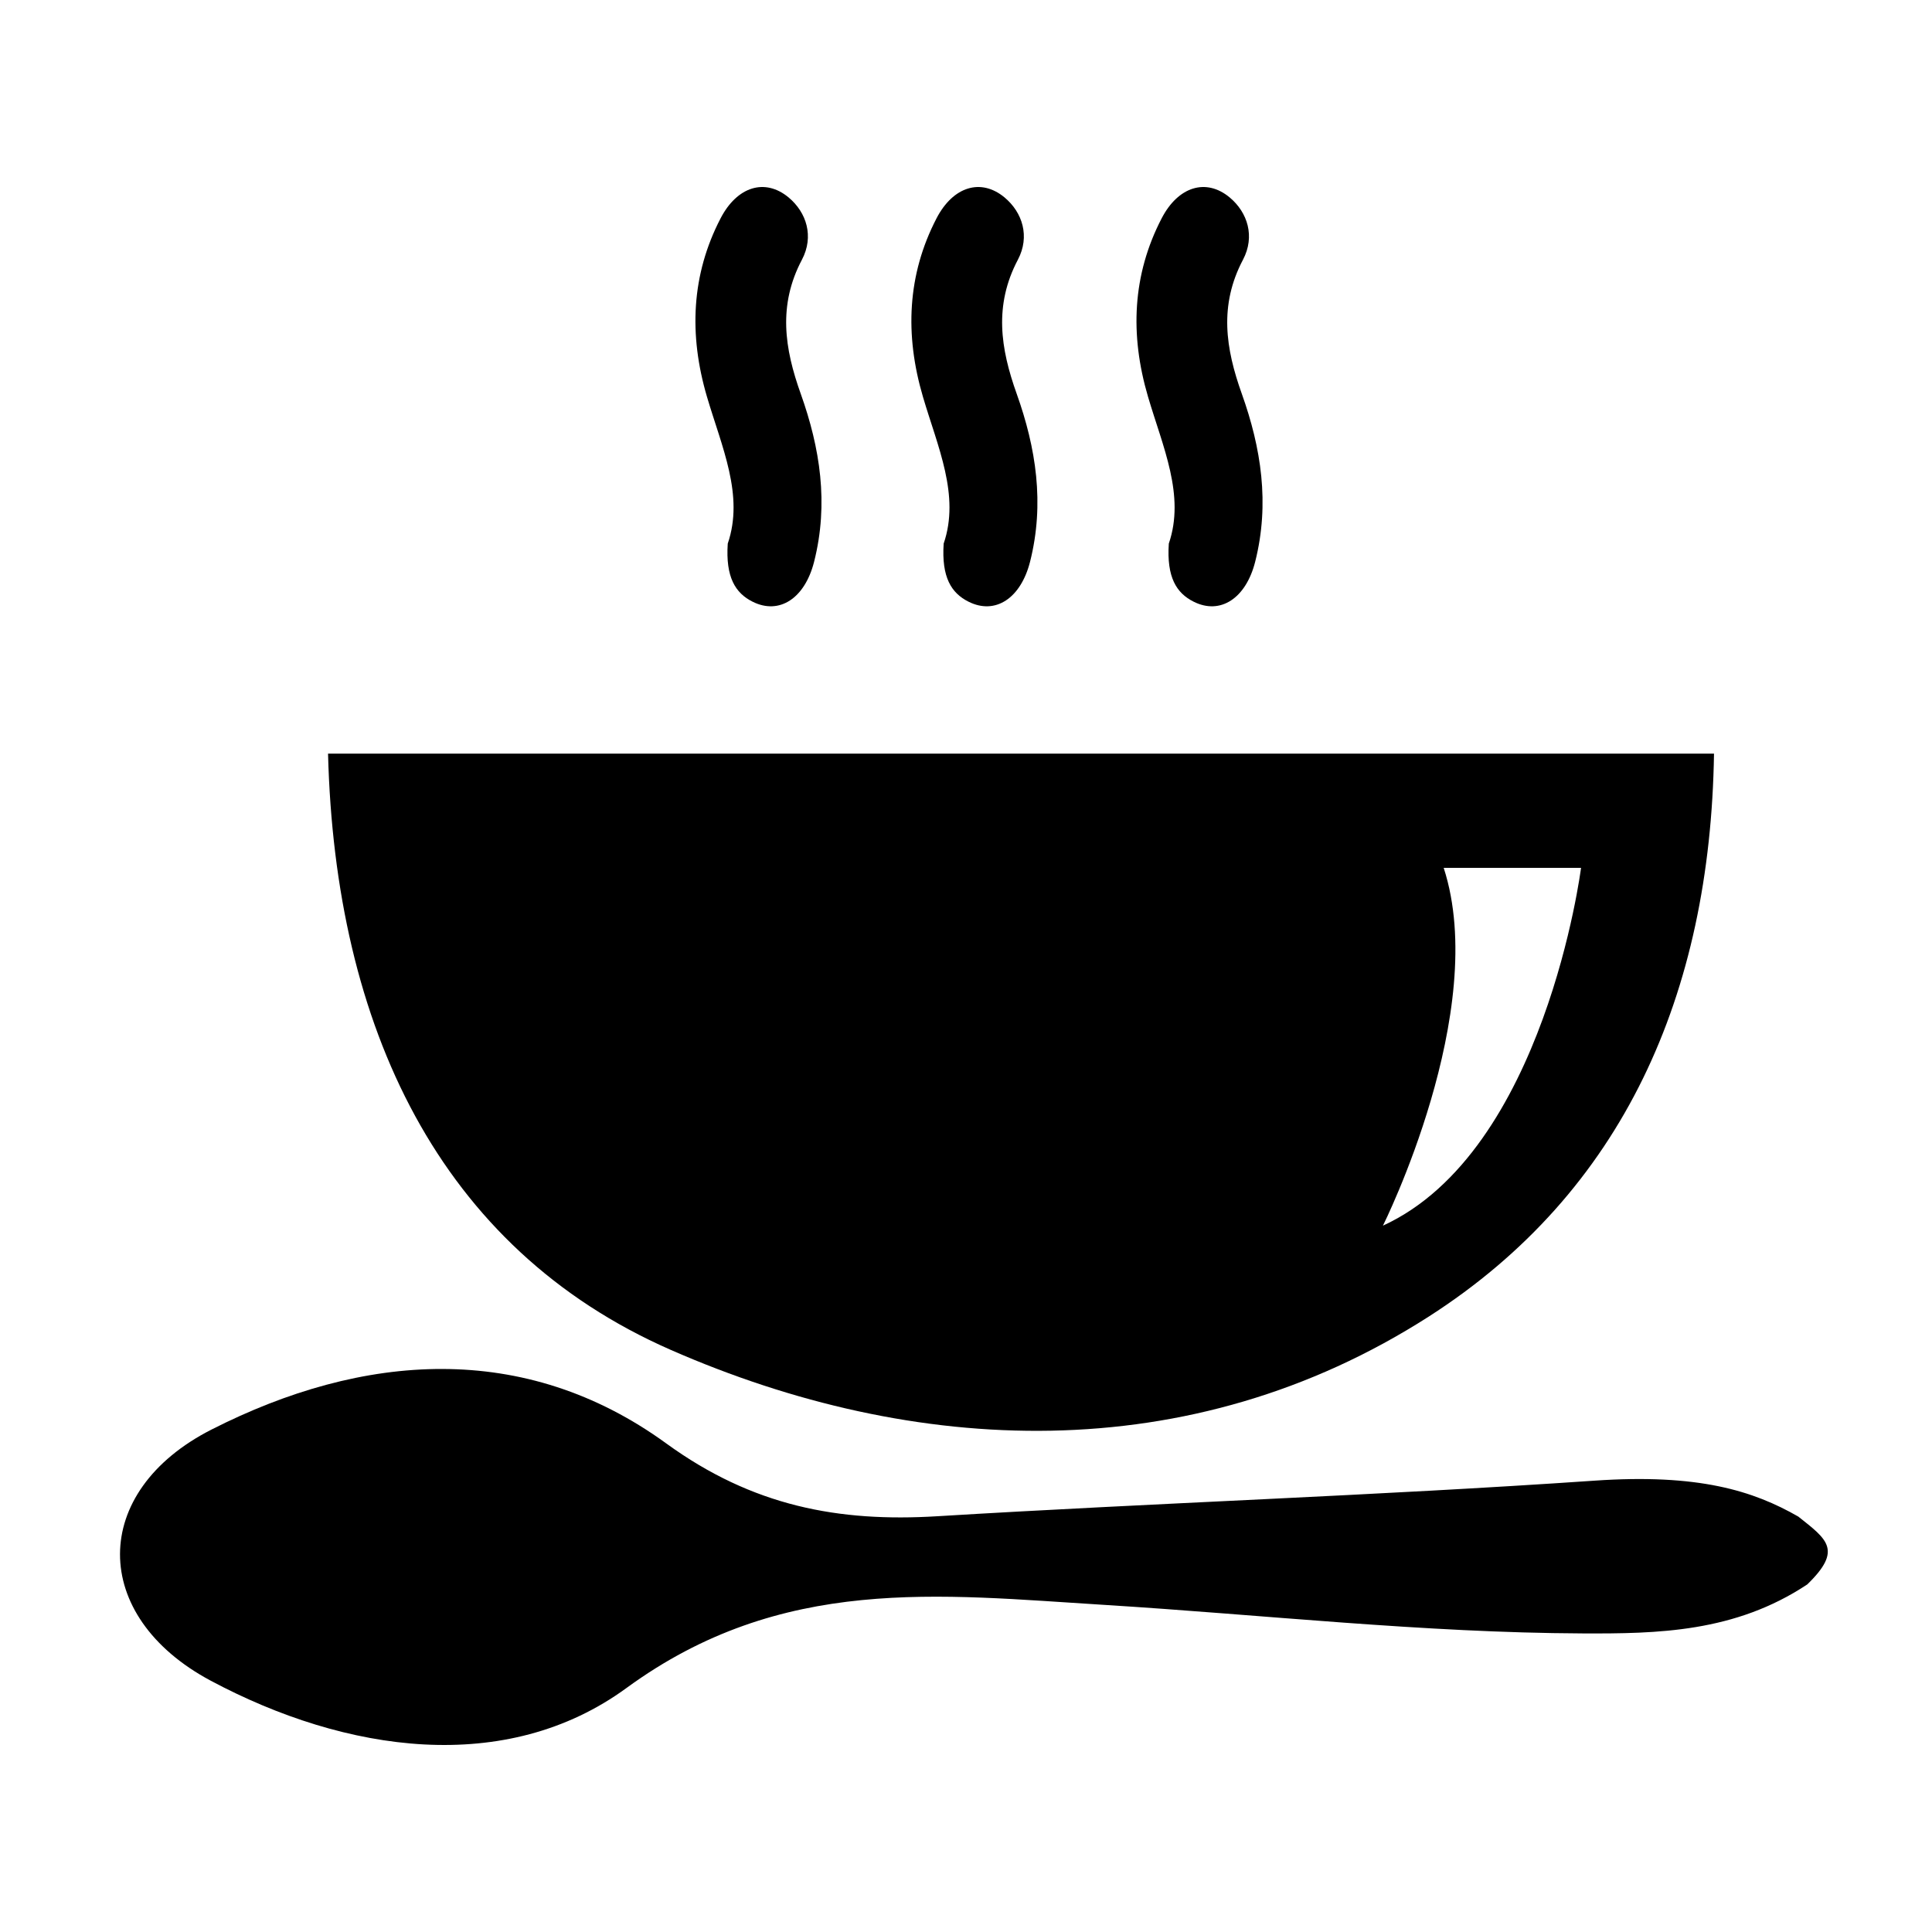 <?xml version="1.0" encoding="UTF-8"?>
<!-- Uploaded to: ICON Repo, www.svgrepo.com, Generator: ICON Repo Mixer Tools -->
<svg fill="#000000" width="800px" height="800px" version="1.1" viewBox="144 144 512 512" xmlns="http://www.w3.org/2000/svg">
 <g>
  <path d="m620.62 545.94c-11.941-6.852-26.441-11.461-54.16-9.543-57.949 3.984-116.06 5.891-174.07 9.422-26.152 1.598-48.926-2.66-71.805-19.281-37.648-27.355-80.449-24.066-120.5-3.707-32.344 16.434-32.328 49.445-0.227 66.578 35.824 19.121 78.23 25.277 110.18 1.918 41.133-30.047 82.855-24.707 126.63-22.016 42.258 2.629 84.473 7.387 126.73 7.562 19.82 0.086 40.363-0.25 59.551-12.988 9.441-9.148 5.234-11.93-2.344-17.945"/>
  <path d="m460.32 303.45c7.109 3.578 13.852-0.902 16.305-10.539 3.93-15.504 1.562-30.27-3.516-44.5-4.316-12.055-6.09-23.504 0.309-35.609 3.215-6.121 1.25-12.488-3.566-16.5-6.231-5.152-13.617-2.887-17.996 5.551-7.758 14.93-8.465 30.844-3.617 47.293 3.918 13.316 9.883 26.117 5.508 38.914-0.598 8.938 2.023 13.109 6.574 15.391"/>
  <path d="m400.66 303.45c7.113 3.578 13.844-0.902 16.305-10.539 3.93-15.504 1.559-30.27-3.512-44.5-4.316-12.055-6.086-23.504 0.309-35.609 3.215-6.121 1.25-12.488-3.57-16.5-6.238-5.152-13.621-2.887-18 5.551-7.75 14.93-8.453 30.844-3.606 47.293 3.914 13.316 9.875 26.117 5.496 38.914-0.594 8.938 2.027 13.109 6.578 15.391"/>
  <path d="m343.43 303.45c7.117 3.578 13.852-0.902 16.305-10.539 3.941-15.504 1.559-30.27-3.512-44.5-4.316-12.055-6.09-23.504 0.309-35.609 3.215-6.121 1.25-12.488-3.57-16.5-6.238-5.152-13.617-2.887-17.996 5.551-7.758 14.93-8.457 30.844-3.613 47.293 3.918 13.316 9.891 26.117 5.508 38.914-0.598 8.938 2.027 13.109 6.57 15.391"/>
  <path d="m230.93 343.72h367.3c-0.977 63.652-23.98 116.1-75.598 149.19-63.371 40.602-136.39 37.094-200.9 8.812-61.375-26.918-88.934-85.695-90.797-158m279.56 125.09c42.953-19.688 52.496-94.816 52.496-94.816h-36.395c12.336 37.926-16.102 94.816-16.102 94.816"/>
 </g>
</svg>